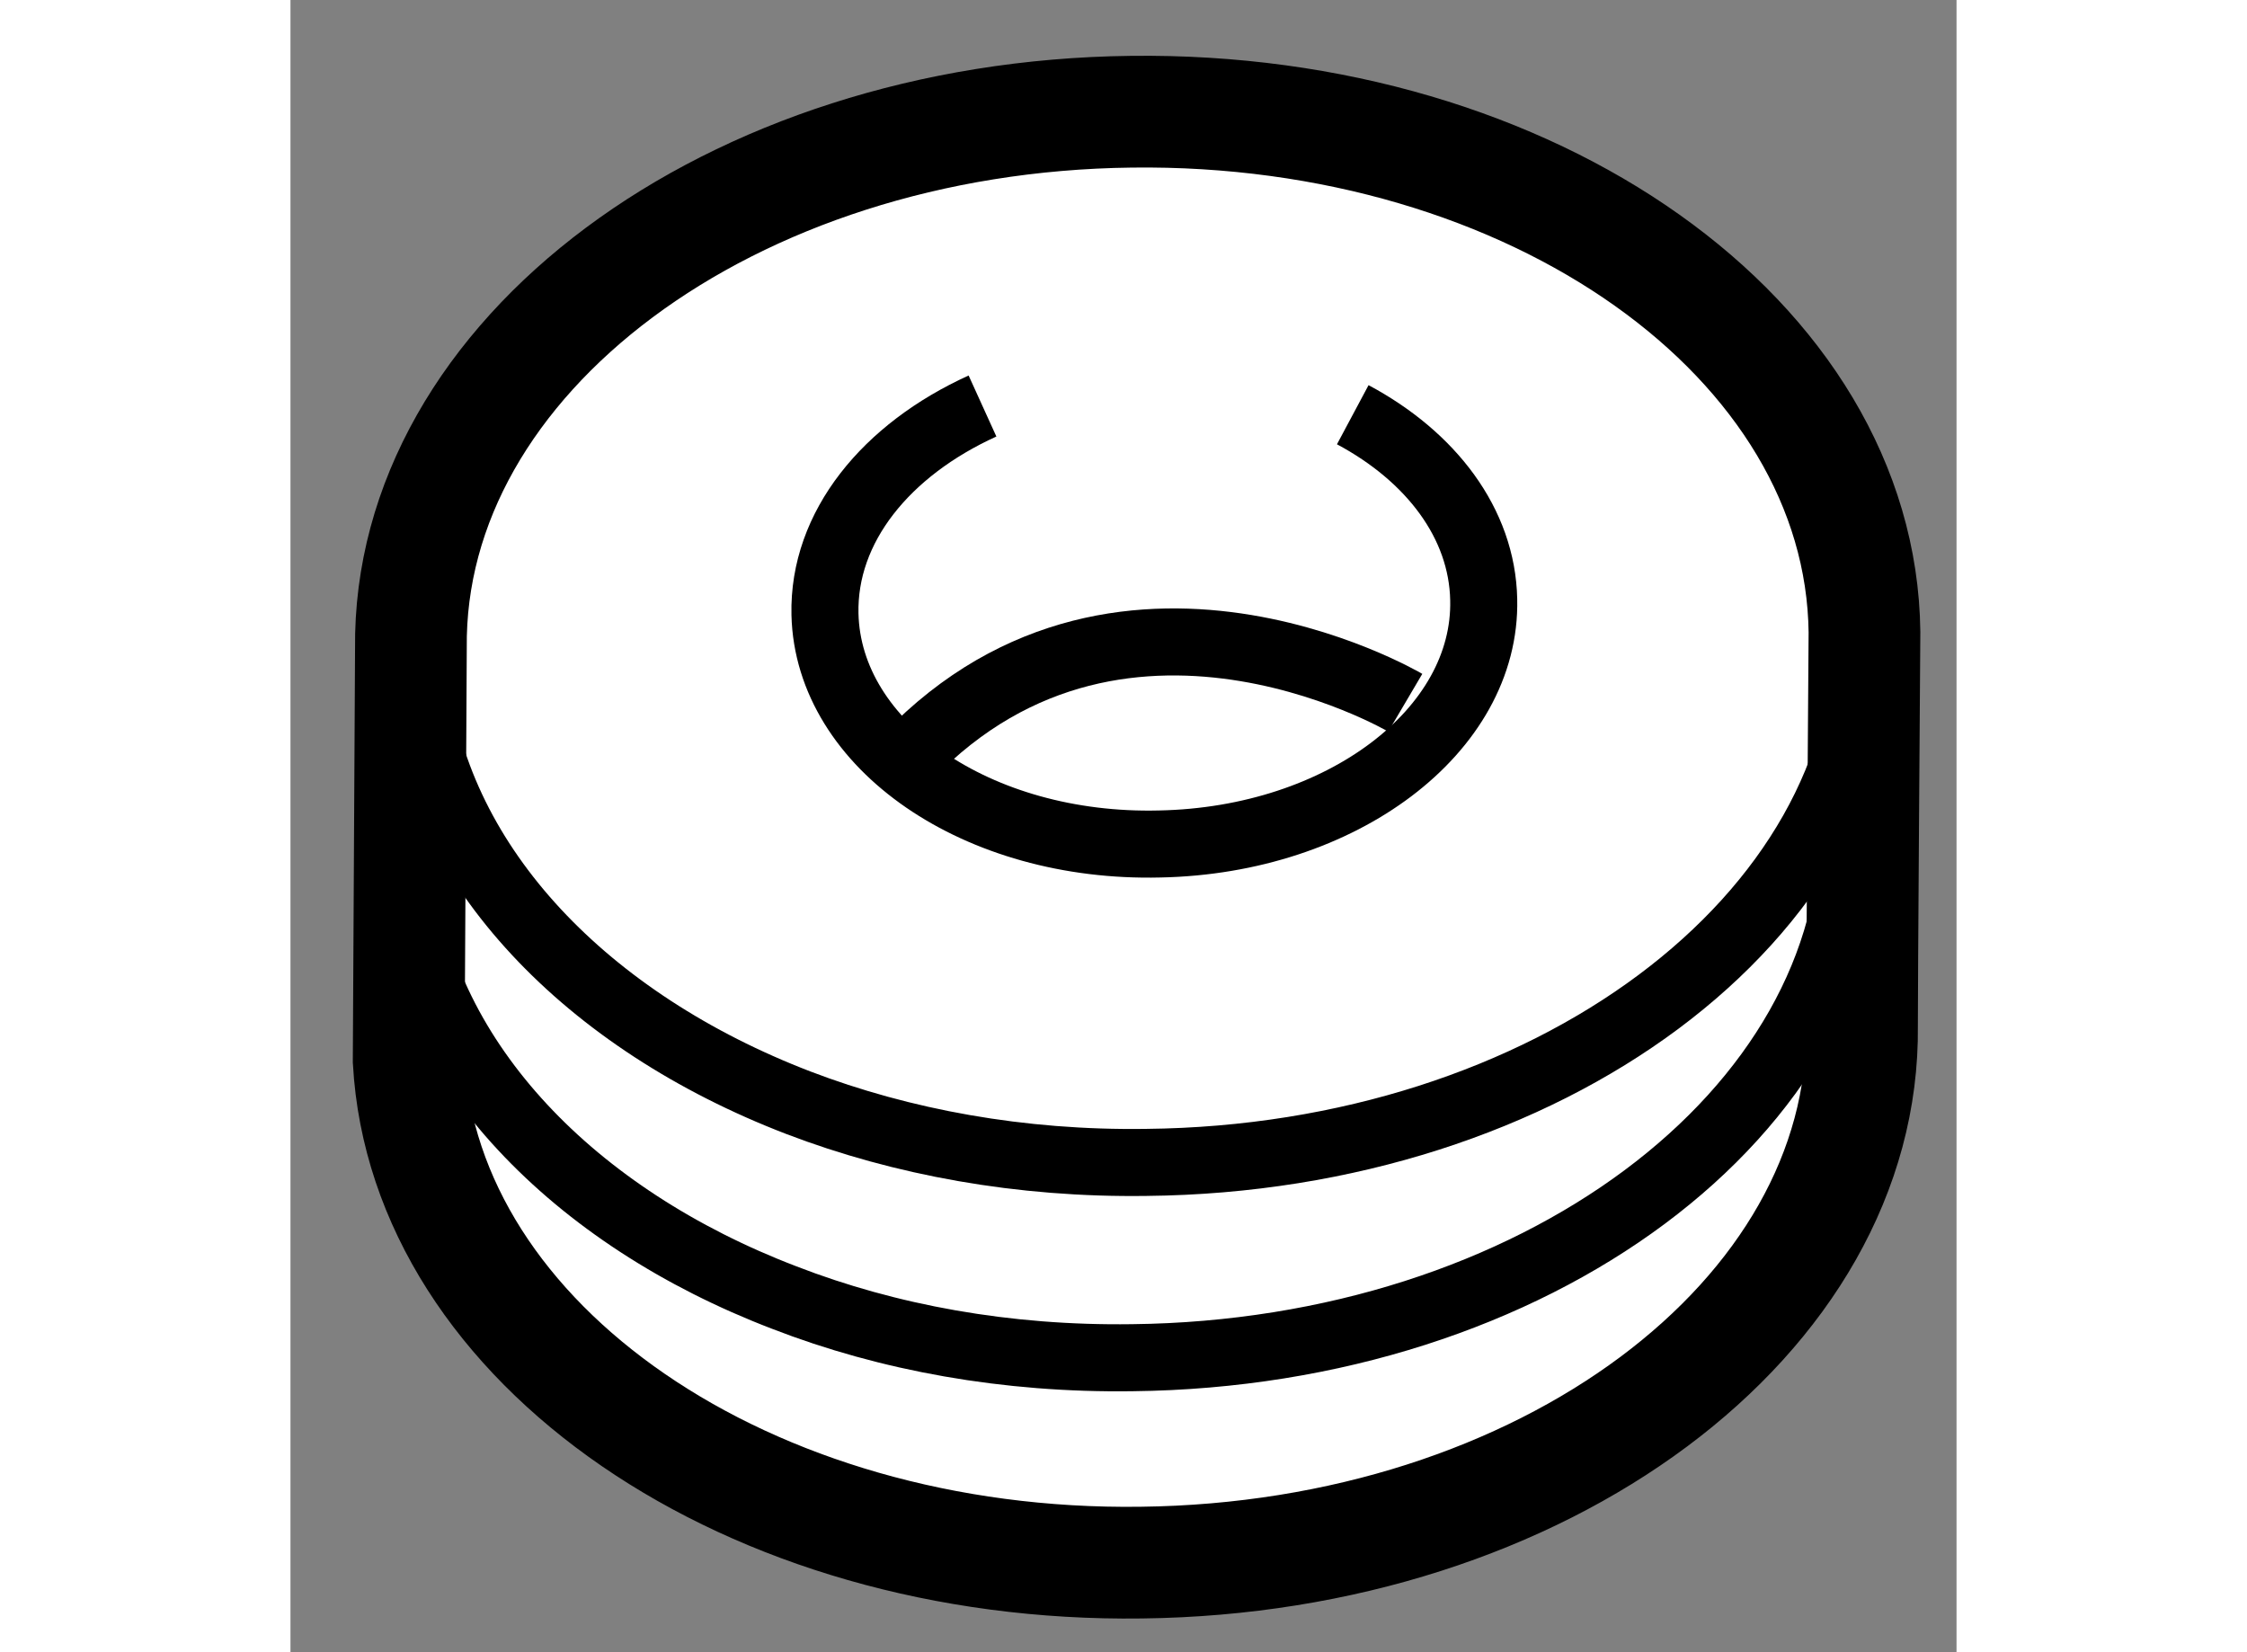 <?xml version="1.0" encoding="utf-8"?>
<!-- Generator: Adobe Illustrator 15.1.0, SVG Export Plug-In . SVG Version: 6.00 Build 0)  -->
<!DOCTYPE svg PUBLIC "-//W3C//DTD SVG 1.1//EN" "http://www.w3.org/Graphics/SVG/1.1/DTD/svg11.dtd">
<svg version="1.1" xmlns="http://www.w3.org/2000/svg" xmlns:xlink="http://www.w3.org/1999/xlink" x="0px" y="0px" width="244.8px"
	 height="180px" viewBox="24.711 112.316 7.456 7.394" enable-background="new 0 0 244.8 180" xml:space="preserve">
	
<rect x="24.711" y="112.316" width="7.456" height="7.394" fill="#808080" stroke="none"/>
	
<g><path fill="#FFFFFF" stroke="#000000" stroke-width="0.5" d="M31.755,115.144c-0.016-1.309-1.484-2.351-3.282-2.328
			c-1.795,0.021-3.238,1.097-3.223,2.402c0,0.062-0.01,1.846-0.01,1.846c0.071,1.269,1.519,2.269,3.279,2.245
			c1.797-0.021,3.24-1.097,3.225-2.401C31.743,116.83,31.755,115.144,31.755,115.144z"></path><path fill="none" stroke="#000000" stroke-width="0.3" d="M31.767,115.116c0.015,1.304-1.429,2.384-3.226,2.402
			c-0.563,0.008-1.094-0.09-1.557-0.267c-0.945-0.363-1.612-1.053-1.711-1.867"></path><path fill="none" stroke="#000000" stroke-width="0.3" d="M31.705,115.99c0.015,1.305-1.429,2.382-3.226,2.402
			c-0.564,0.008-1.094-0.089-1.558-0.269c-0.944-0.361-1.611-1.052-1.71-1.866"></path><path fill="none" stroke="#000000" stroke-width="0.3" d="M29.465,114.172c0.35,0.187,0.579,0.486,0.586,0.827
			c0.014,0.587-0.636,1.078-1.45,1.094c-0.815,0.02-1.484-0.441-1.498-1.028c-0.009-0.391,0.274-0.736,0.705-0.932"></path><path fill="none" stroke="#000000" stroke-width="0.3" d="M29.7,115.461c0,0-1.357-0.8-2.317,0.343"></path></g>


</svg>